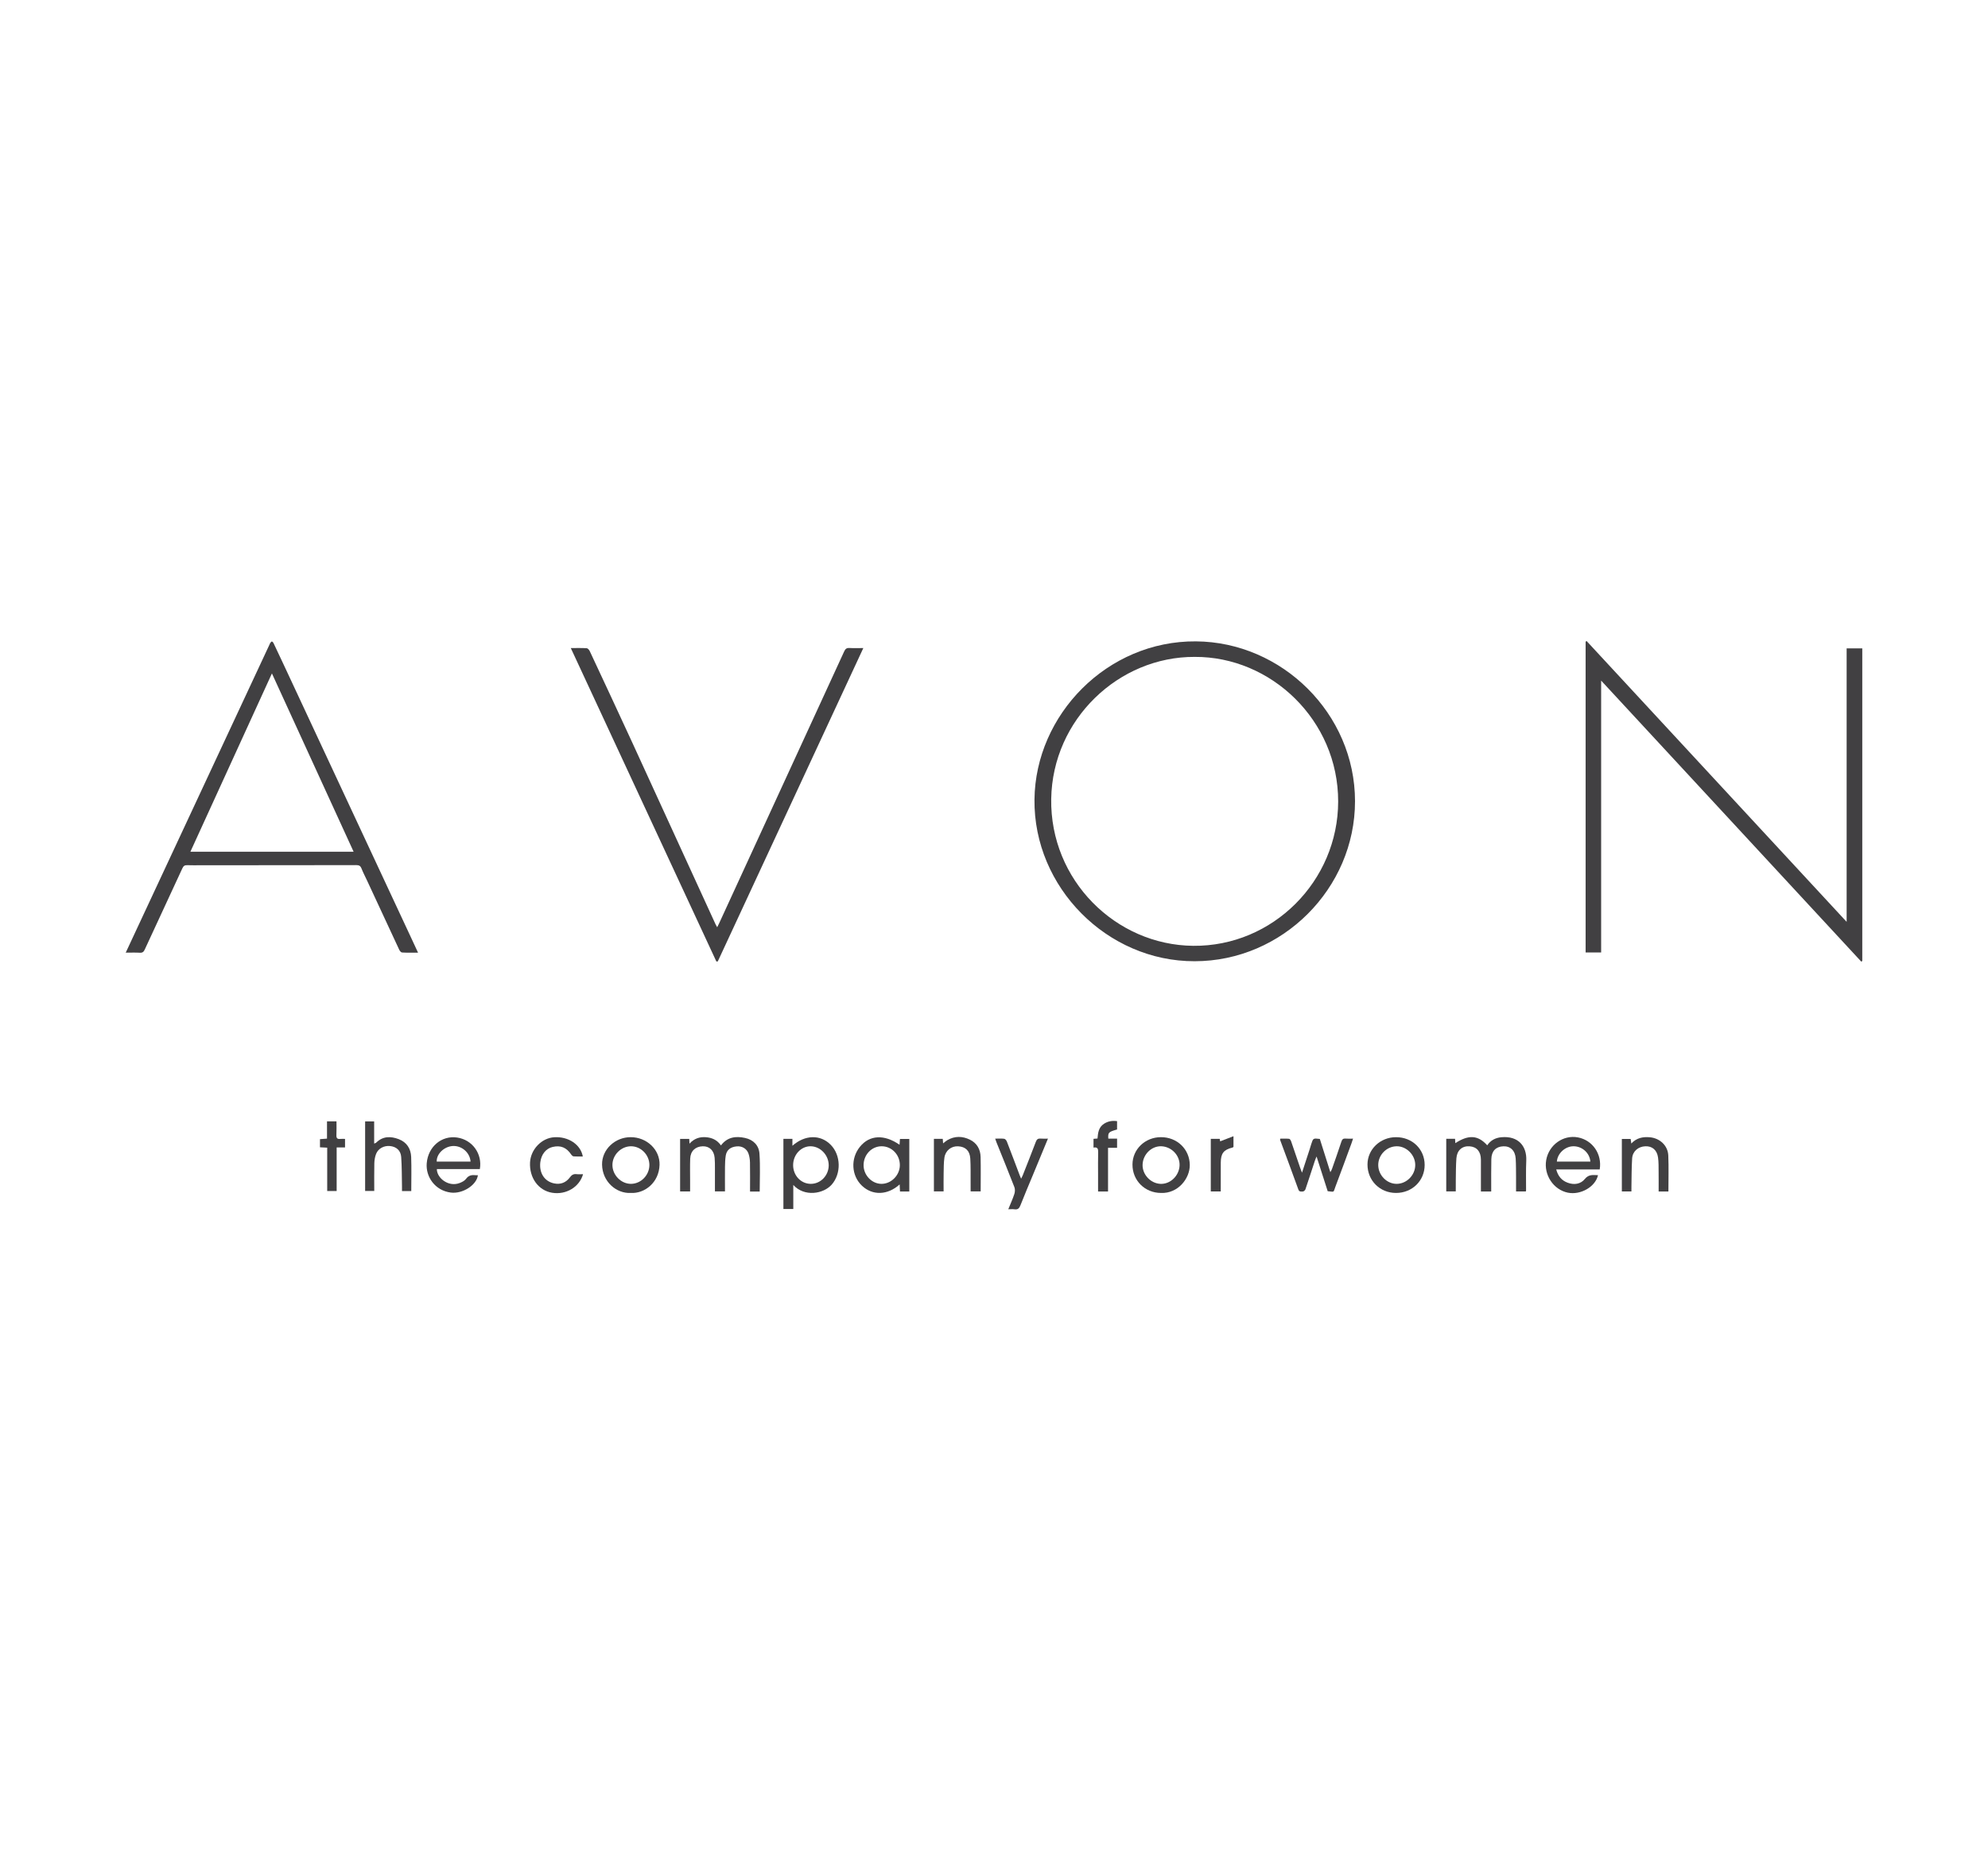 <?xml version="1.0" encoding="utf-8"?>
<!-- Generator: Adobe Illustrator 16.0.0, SVG Export Plug-In . SVG Version: 6.00 Build 0)  -->
<!DOCTYPE svg PUBLIC "-//W3C//DTD SVG 1.1//EN" "http://www.w3.org/Graphics/SVG/1.1/DTD/svg11.dtd">
<svg version="1.1" id="Layer_1" xmlns="http://www.w3.org/2000/svg" xmlns:xlink="http://www.w3.org/1999/xlink" x="0px" y="0px"
	 width="205.25px" height="191px" viewBox="0 0 205.25 191" enable-background="new 0 0 205.25 191" xml:space="preserve">
<g>
	<path fill-rule="evenodd" clip-rule="evenodd" fill="#414042" d="M163.801,66.162c8.938,9.649,17.877,19.302,26.854,28.995
		c0-9.45,0-18.825,0-28.231c0.515,0,1.055,0,1.615,0c0,10.755,0,21.51,0,32.263c-0.033,0.025-0.066,0.054-0.099,0.079
		c-8.95-9.655-17.888-19.326-26.862-29.014c0,9.376,0,18.706,0,28.061c-0.51,0-1.04,0-1.603,0c0-10.688,0-21.379,0-32.07
		C163.74,66.216,163.771,66.188,163.801,66.162z"/>
	<path fill-rule="evenodd" clip-rule="evenodd" fill="#414042" d="M123.342,99.222c-9.049,0.025-16.638-7.65-16.538-16.689
		c0.091-8.744,7.491-16.396,16.67-16.329c8.873,0.065,16.419,7.453,16.424,16.5C139.9,91.711,132.388,99.22,123.342,99.222z
		 M123.342,67.808c-7.824-0.037-14.68,6.424-14.81,14.662c-0.129,8.379,6.647,15.086,14.662,15.162
		c8.22,0.076,14.954-6.686,14.964-14.897C138.168,74.356,131.231,67.762,123.342,67.808z"/>
	<path fill-rule="evenodd" clip-rule="evenodd" fill="#414042" d="M43.161,98.337c-0.591,0-1.121,0.016-1.651-0.016
		c-0.104-0.005-0.233-0.162-0.289-0.278c-1.115-2.384-2.221-4.77-3.326-7.153c-0.195-0.416-0.408-0.824-0.576-1.248
		c-0.106-0.271-0.256-0.342-0.537-0.342c-5.332,0.013-10.662,0.01-15.991,0.013c-0.484,0-0.969,0.015-1.456-0.005
		c-0.269-0.013-0.396,0.079-0.509,0.327c-1.286,2.794-2.589,5.577-3.877,8.37c-0.109,0.241-0.226,0.354-0.504,0.34
		c-0.464-0.028-0.933-0.008-1.465-0.008c0.337-0.72,0.646-1.384,0.956-2.049c4.632-9.924,9.264-19.848,13.896-29.77
		c0.023-0.045,0.033-0.1,0.063-0.138c0.051-0.062,0.119-0.165,0.17-0.161c0.066,0.003,0.142,0.095,0.175,0.165
		c0.335,0.699,0.665,1.401,0.992,2.102c4.396,9.417,8.79,18.834,13.186,28.253C42.659,97.254,42.895,97.77,43.161,98.337z
		 M36.508,87.918c-2.814-6.146-5.616-12.258-8.433-18.404c-2.812,6.153-5.606,12.262-8.417,18.404
		C25.284,87.918,30.861,87.918,36.508,87.918z"/>
	<path fill-rule="evenodd" clip-rule="evenodd" fill="#414042" d="M89.134,66.895c-5.025,10.821-10.025,21.581-15.027,32.345
		c-0.046,0.003-0.094,0.005-0.145,0.011C68.96,88.479,63.956,77.709,58.931,66.895c0.585,0,1.118-0.016,1.648,0.016
		c0.109,0.007,0.251,0.177,0.309,0.301c1.468,3.144,2.941,6.284,4.389,9.435c2.87,6.246,5.73,12.497,8.592,18.744
		c0.043,0.092,0.097,0.175,0.175,0.322c0.081-0.162,0.142-0.276,0.198-0.396c4.308-9.359,8.618-18.718,12.917-28.08
		c0.119-0.258,0.249-0.365,0.538-0.349C88.15,66.915,88.604,66.895,89.134,66.895z"/>
	<path fill-rule="evenodd" clip-rule="evenodd" fill="#414042" d="M74.85,122.98c-0.373,0-0.685,0-1.037,0
		c0-0.821,0.002-1.609,0-2.398c0-0.354,0.002-0.715-0.03-1.067c-0.068-0.761-0.54-1.207-1.225-1.191
		c-0.761,0.018-1.268,0.492-1.298,1.266c-0.028,0.753-0.01,1.506-0.01,2.256c-0.003,0.378,0,0.756,0,1.141c-0.396,0-0.71,0-1.032,0
		c0-1.814,0-3.604,0-5.423c0.33,0,0.626,0,0.943,0c0.008,0.149,0.015,0.281,0.025,0.489c0.474-0.52,1.024-0.712,1.668-0.669
		c0.644,0.043,1.179,0.278,1.582,0.85c0.644-0.862,1.524-0.984,2.487-0.771c0.872,0.19,1.433,0.778,1.488,1.628
		c0.091,1.291,0.025,2.589,0.025,3.907c-0.332,0-0.646,0-0.999,0c0-1.015,0.013-2.006-0.005-2.997
		c-0.005-0.299-0.051-0.611-0.145-0.895c-0.175-0.533-0.669-0.824-1.225-0.773c-0.636,0.059-1.032,0.362-1.131,0.943
		c-0.063,0.385-0.073,0.783-0.079,1.176C74.842,121.29,74.85,122.129,74.85,122.98z"/>
	<path fill-rule="evenodd" clip-rule="evenodd" fill="#414042" d="M153.959,122.991c-0.373,0-0.69,0-1.063,0
		c0-0.157,0-0.289,0-0.424c0-0.956,0.002-1.914,0-2.87c-0.005-0.829-0.429-1.32-1.174-1.371c-0.759-0.051-1.293,0.41-1.356,1.231
		c-0.056,0.748-0.051,1.501-0.063,2.252c-0.008,0.383-0.003,0.763-0.003,1.174c-0.329,0-0.642,0-0.983,0c0-1.813,0-3.613,0-5.431
		c0.307,0,0.596,0,0.91,0c0.01,0.154,0.018,0.297,0.028,0.448c1.379-0.895,2.342-0.829,3.293,0.224
		c0.35-0.518,0.852-0.778,1.46-0.834c1.78-0.163,2.632,0.958,2.571,2.393c-0.046,1.032-0.018,2.066-0.021,3.099
		c0,0.025-0.013,0.048-0.025,0.104c-0.316,0-0.636,0-1.009,0c0-0.491,0.003-0.971,0-1.452c-0.008-0.649,0.003-1.298-0.038-1.947
		c-0.054-0.824-0.556-1.293-1.283-1.26c-0.763,0.032-1.214,0.496-1.231,1.32c-0.023,0.994-0.011,1.988-0.013,2.981
		C153.959,122.742,153.959,122.854,153.959,122.991z"/>
	<path fill-rule="evenodd" clip-rule="evenodd" fill="#414042" d="M80.882,117.558c0.317,0,0.604,0,0.93,0c0,0.241,0,0.461,0,0.712
		c1.303-1.148,2.896-1.176,3.953-0.101c1.07,1.087,1.093,2.983,0.109,4.107c-0.852,0.971-2.825,1.303-3.971,0.04
		c0,0.859,0,1.661,0,2.484c-0.368,0-0.679,0-1.021,0C80.882,122.393,80.882,119.991,80.882,117.558z M81.886,120.28
		c0.005,1.065,0.804,1.912,1.813,1.922c1.022,0.008,1.864-0.861,1.861-1.924c-0.003-1.042-0.857-1.939-1.856-1.955
		S81.881,119.198,81.886,120.28z"/>
	<path fill-rule="evenodd" clip-rule="evenodd" fill="#414042" d="M134.424,121.049c0.278-0.852,0.532-1.623,0.783-2.391
		c0.065-0.193,0.119-0.391,0.18-0.583c0.19-0.589,0.19-0.589,0.878-0.51c0.352,1.112,0.707,2.23,1.085,3.433
		c0.078-0.145,0.132-0.221,0.159-0.302c0.332-0.948,0.67-1.892,0.979-2.845c0.082-0.256,0.195-0.348,0.454-0.322
		c0.229,0.023,0.459,0.006,0.751,0.006c-0.062,0.185-0.102,0.324-0.152,0.461c-0.553,1.498-1.098,3.002-1.666,4.498
		c-0.238,0.623-0.056,0.54-0.799,0.467c-0.365-1.146-0.734-2.303-1.148-3.583c-0.091,0.226-0.145,0.343-0.183,0.462
		c-0.321,0.976-0.636,1.954-0.968,2.928c-0.033,0.099-0.173,0.224-0.267,0.224c-0.162,0-0.365,0.065-0.462-0.208
		c-0.613-1.709-1.252-3.408-1.881-5.111c-0.008-0.023,0-0.051,0-0.135c0.31,0,0.621-0.018,0.928,0.013
		c0.079,0.008,0.173,0.162,0.208,0.267c0.314,0.897,0.614,1.8,0.923,2.7C134.276,120.669,134.335,120.818,134.424,121.049z"/>
	<path fill-rule="evenodd" clip-rule="evenodd" fill="#414042" d="M92.884,122.261c-1.243,1.123-2.804,1.166-3.889,0.137
		c-1.101-1.044-1.194-2.812-0.213-4.023c0.986-1.222,2.508-1.309,4.09-0.208c0.015-0.203,0.028-0.388,0.045-0.601
		c0.31,0,0.621,0,0.963,0c0,1.797,0,3.6,0,5.428c-0.307,0-0.606,0-0.961,0C92.907,122.768,92.897,122.537,92.884,122.261z
		 M89.16,120.283c0,1.021,0.844,1.906,1.831,1.919c1.019,0.011,1.909-0.885,1.914-1.927c0.005-1.08-0.834-1.949-1.876-1.952
		C89.994,118.318,89.157,119.195,89.16,120.283z"/>
	<path fill-rule="evenodd" clip-rule="evenodd" fill="#414042" d="M164.985,121.305c-0.262,1.197-1.79,2.076-3.111,1.808
		c-1.488-0.302-2.508-1.838-2.236-3.374c0.279-1.564,1.757-2.619,3.273-2.333c1.511,0.287,2.508,1.717,2.251,3.307
		c-1.473,0-2.956,0-4.492,0c0.188,0.697,0.558,1.138,1.174,1.369c0.674,0.253,1.349,0.151,1.782-0.383
		C164.039,121.188,164.49,121.303,164.985,121.305z M164.196,119.902c-0.068-0.874-0.824-1.562-1.701-1.579
		c-0.875-0.021-1.691,0.713-1.757,1.579C161.884,119.902,163.025,119.902,164.196,119.902z"/>
	<path fill-rule="evenodd" clip-rule="evenodd" fill="#414042" d="M49.542,120.674c-1.491,0-2.966,0-4.437,0
		c-0.025,0.88,1.164,1.896,2.351,1.442c0.241-0.094,0.515-0.229,0.659-0.429c0.256-0.353,0.568-0.421,0.956-0.378
		c0.089,0.011,0.178,0.003,0.269,0.003c-0.129,1.017-1.577,1.949-2.804,1.79c-1.635-0.213-2.596-1.641-2.479-3.024
		c0.142-1.729,1.551-2.891,3.139-2.657C48.781,117.654,49.813,119.111,49.542,120.674z M48.583,119.905
		c-0.068-0.94-0.923-1.671-1.856-1.607c-0.89,0.061-1.673,0.826-1.638,1.607C46.253,119.905,47.417,119.905,48.583,119.905z"/>
	<path fill-rule="evenodd" clip-rule="evenodd" fill="#414042" d="M119.873,123.141c-1.666,0-2.959-1.28-2.951-2.934
		c0.003-1.572,1.301-2.822,2.937-2.824c1.678-0.005,2.963,1.247,2.979,2.867C122.853,121.652,121.62,123.212,119.873,123.141z
		 M121.785,120.293c0.032-1.029-0.824-1.927-1.879-1.97c-1.004-0.038-1.889,0.816-1.939,1.868c-0.049,1.027,0.804,1.96,1.838,2.011
		C120.829,122.251,121.747,121.365,121.785,120.293z"/>
	<path fill-rule="evenodd" clip-rule="evenodd" fill="#414042" d="M144.132,123.141c-1.666,0-2.949-1.28-2.946-2.938
		c0-1.562,1.311-2.817,2.943-2.819c1.679-0.005,2.959,1.237,2.959,2.87C147.085,121.883,145.8,123.141,144.132,123.141z
		 M146.116,120.253c0-1.037-0.902-1.942-1.921-1.93c-1.042,0.013-1.907,0.897-1.899,1.947c0.008,1.047,0.897,1.944,1.917,1.932
		C145.242,122.188,146.116,121.295,146.116,120.253z"/>
	<path fill-rule="evenodd" clip-rule="evenodd" fill="#414042" d="M65.129,123.141c-1.506,0.078-2.943-1.172-2.969-2.931
		c-0.025-1.552,1.338-2.827,2.949-2.827c1.658-0.003,3.035,1.283,2.986,2.865C68.038,122.075,66.557,123.219,65.129,123.141z
		 M67.046,120.258c0.002-1.047-0.877-1.942-1.907-1.935c-1.032,0.008-1.917,0.907-1.909,1.942c0.005,1.037,0.897,1.939,1.914,1.937
		C66.174,122.197,67.043,121.308,67.046,120.258z"/>
	<path fill-rule="evenodd" clip-rule="evenodd" fill="#414042" d="M42.461,122.948c-0.33,0-0.619,0-0.958,0
		c0-0.178,0.002-0.338,0-0.497c-0.023-1.007-0.008-2.014-0.081-3.018c-0.048-0.677-0.5-1.063-1.144-1.133
		c-0.624-0.068-1.24,0.251-1.453,0.823c-0.117,0.3-0.17,0.642-0.178,0.967c-0.02,0.938-0.007,1.881-0.007,2.847
		c-0.33,0-0.624,0-0.943,0c0-2.396,0-4.774,0-7.183c0.302,0,0.598,0,0.933,0c0,0.751,0,1.498,0,2.289
		c0.102-0.043,0.167-0.05,0.203-0.088c0.692-0.69,1.511-0.68,2.34-0.363c0.819,0.313,1.245,0.979,1.278,1.831
		C42.494,120.582,42.461,121.743,42.461,122.948z"/>
	<path fill-rule="evenodd" clip-rule="evenodd" fill="#414042" d="M97.422,122.98c-0.37,0-0.685,0-1.001,0c0-1.822,0-3.615,0-5.426
		c0.322,0,0.608,0,0.913,0c0.013,0.15,0.023,0.284,0.036,0.47c0.165-0.127,0.292-0.246,0.438-0.332
		c0.766-0.446,1.562-0.427,2.333-0.049c0.728,0.355,1.083,0.999,1.101,1.79c0.028,1.172,0.007,2.346,0.007,3.55
		c-0.339,0-0.662,0-1.037,0c0-0.33,0.002-0.657-0.002-0.983c-0.005-0.804,0.015-1.607-0.033-2.409
		c-0.051-0.812-0.497-1.222-1.252-1.265c-0.705-0.038-1.313,0.431-1.42,1.174c-0.076,0.524-0.068,1.064-0.079,1.597
		C97.412,121.721,97.422,122.342,97.422,122.98z"/>
	<path fill-rule="evenodd" clip-rule="evenodd" fill="#414042" d="M172.254,122.993c-0.34,0-0.651,0-1.009,0
		c0-0.687,0.007-1.356-0.003-2.028c-0.005-0.497,0.01-0.996-0.059-1.485c-0.106-0.773-0.608-1.187-1.315-1.156
		c-0.728,0.03-1.309,0.515-1.359,1.247c-0.063,0.989-0.053,1.983-0.073,2.977c-0.003,0.137,0,0.276,0,0.438
		c-0.337,0-0.649,0-0.989,0c0-1.81,0-3.6,0-5.42c0.295,0,0.594,0,0.91,0c0.021,0.137,0.038,0.271,0.066,0.472
		c0.54-0.578,1.189-0.708,1.899-0.646c1.039,0.086,1.876,0.852,1.919,1.884C172.294,120.504,172.254,121.738,172.254,122.993z"/>
	<path fill-rule="evenodd" clip-rule="evenodd" fill="#414042" d="M60.198,121.206c-0.38,1.334-1.76,2.149-3.187,1.917
		c-1.42-0.231-2.371-1.537-2.287-3.139c0.071-1.344,1.199-2.516,2.502-2.594c1.45-0.089,2.726,0.75,2.946,1.987
		c-0.319,0-0.631,0.013-0.943-0.01c-0.086-0.006-0.192-0.1-0.246-0.181c-0.5-0.74-1.093-0.988-1.927-0.793
		c-0.689,0.159-1.174,0.766-1.272,1.587c-0.129,1.108,0.438,1.978,1.438,2.178c0.664,0.135,1.22-0.094,1.612-0.621
		c0.19-0.256,0.37-0.37,0.682-0.337C59.737,121.229,59.965,121.206,60.198,121.206z"/>
	<path fill-rule="evenodd" clip-rule="evenodd" fill="#414042" d="M108.195,117.535c-0.54,1.303-1.047,2.532-1.557,3.762
		c-0.432,1.042-0.878,2.082-1.288,3.132c-0.122,0.309-0.271,0.448-0.608,0.4c-0.186-0.028-0.378-0.005-0.642-0.005
		c0.224-0.556,0.456-1.055,0.626-1.575c0.071-0.215,0.084-0.504,0.003-0.712c-0.599-1.547-1.229-3.083-1.849-4.625
		c-0.041-0.104-0.076-0.21-0.132-0.377c0.34,0,0.64-0.025,0.933,0.015c0.104,0.013,0.229,0.173,0.274,0.289
		c0.451,1.159,0.885,2.322,1.326,3.486c0.035,0.094,0.078,0.185,0.145,0.345c0.073-0.149,0.124-0.243,0.165-0.342
		c0.456-1.156,0.917-2.308,1.356-3.472c0.099-0.264,0.235-0.35,0.499-0.327C107.676,117.553,107.903,117.535,108.195,117.535z"/>
	<path fill-rule="evenodd" clip-rule="evenodd" fill="#414042" d="M114.399,118.48c0,1.529,0,3.007,0,4.511
		c-0.355,0-0.692,0-1.029,0c0-0.604,0-1.187,0-1.771c0-0.75-0.013-1.503,0.008-2.254c0.01-0.345-0.028-0.59-0.479-0.507
		c0-0.31,0-0.593,0-0.905c0.132-0.01,0.256-0.018,0.413-0.03c0.048-0.573,0.106-1.156,0.664-1.521
		c0.419-0.27,0.862-0.343,1.356-0.274c0,0.297,0,0.583,0,0.862c-0.89,0.253-0.943,0.304-0.905,0.943c0.143,0,0.289,0,0.437,0
		c0.149,0,0.302,0,0.469,0c0,0.324,0,0.608,0,0.945C115.011,118.48,114.716,118.48,114.399,118.48z"/>
	<path fill-rule="evenodd" clip-rule="evenodd" fill="#414042" d="M34.758,122.942c-0.347,0-0.636,0-0.976,0
		c0-1.482,0-2.964,0-4.475c-0.271-0.016-0.497-0.025-0.746-0.038c0-0.276,0-0.54,0-0.842c0.221-0.015,0.452-0.033,0.725-0.053
		c0-0.596,0-1.177,0-1.783c0.337,0,0.634,0,0.979,0c0,0.478,0.015,0.946-0.008,1.413c-0.018,0.321,0.096,0.438,0.411,0.4
		c0.15-0.018,0.304-0.003,0.479-0.003c0,0.297,0,0.568,0,0.88c-0.282,0-0.556,0-0.865,0
		C34.758,119.953,34.758,121.424,34.758,122.942z"/>
	<path fill-rule="evenodd" clip-rule="evenodd" fill="#414042" d="M125.007,122.985c0-1.827,0-3.617,0-5.431
		c0.322,0,0.611,0,0.923,0c0.021,0.104,0.038,0.206,0.046,0.259c0.443-0.17,0.875-0.337,1.374-0.529c0,0.456,0,0.783,0,1.107
		c-0.04,0.028-0.065,0.056-0.102,0.063c-0.915,0.23-1.206,0.599-1.209,1.56c-0.003,0.979-0.003,1.96-0.003,2.971
		C125.679,122.985,125.347,122.985,125.007,122.985z"/>
</g>
</svg>
